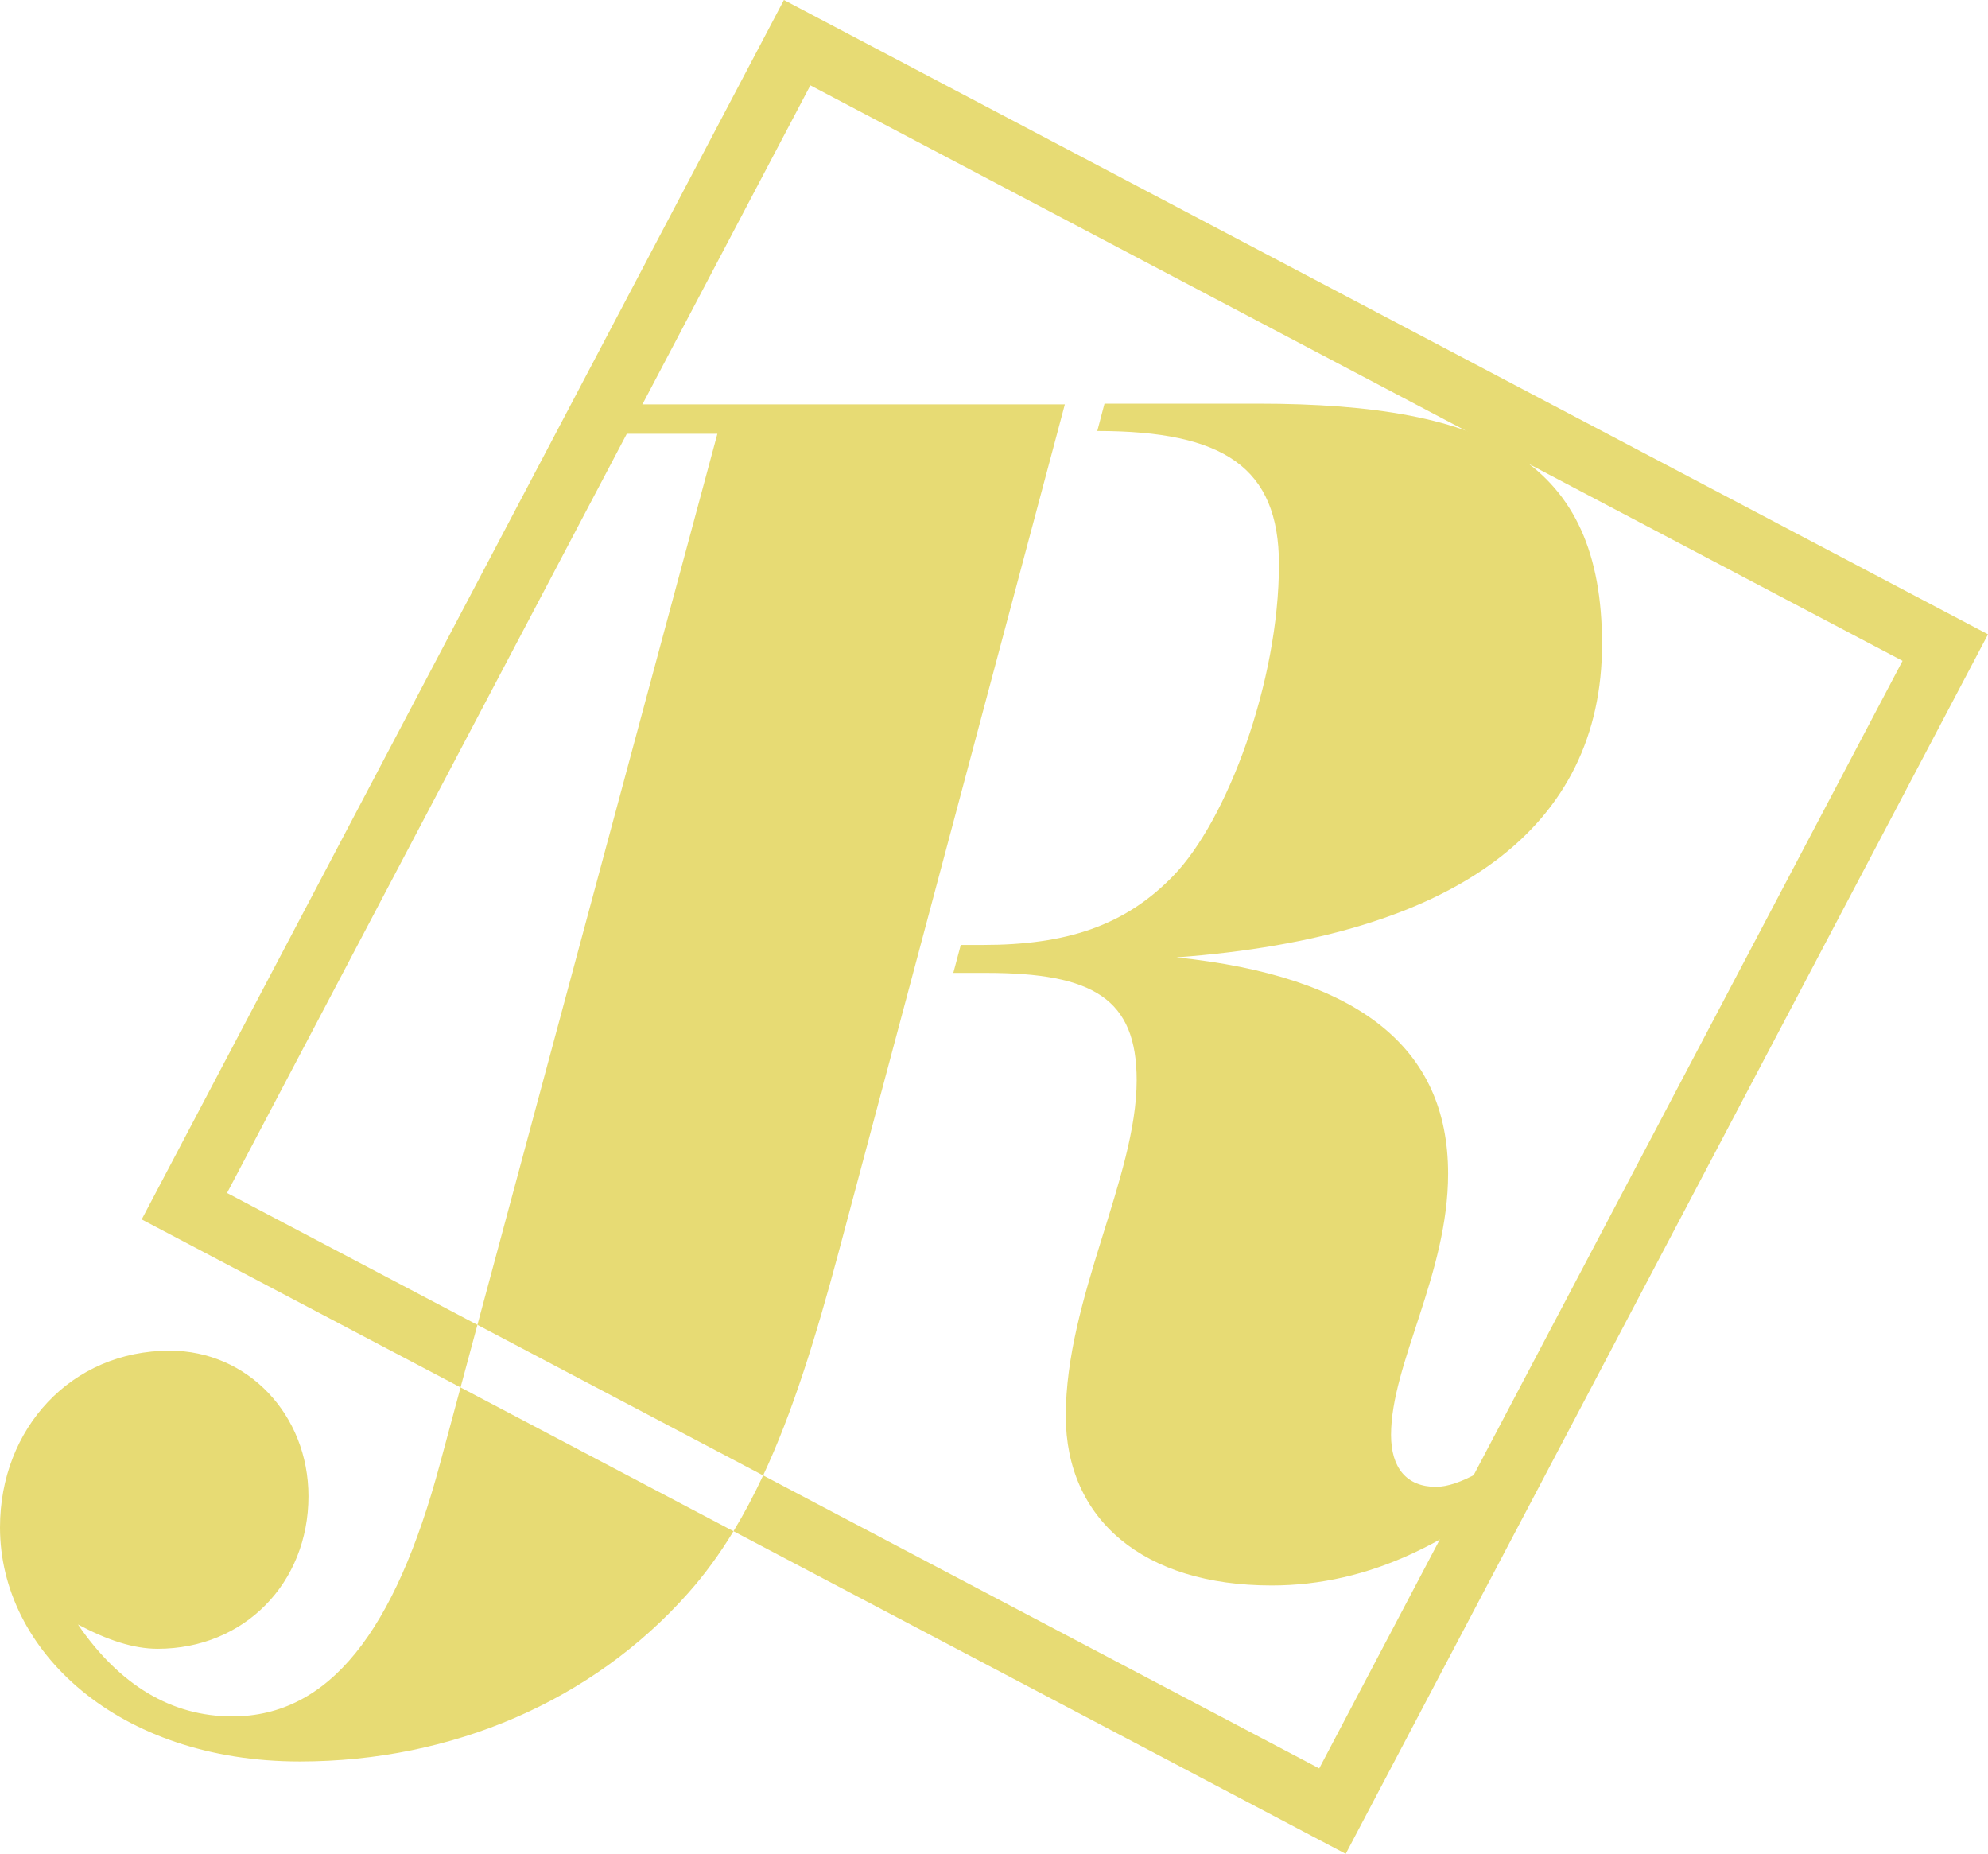 <?xml version="1.0" encoding="UTF-8"?>
<svg id="a" data-name="Layer 1" xmlns="http://www.w3.org/2000/svg" viewBox="0 0 314.97 293.65">
  <path d="M72.97,219.77l-3.24,12.02c-7.14,26.63-17.56,40.09-32.94,40.09-9.61,0-17.85-4.94-24.44-14.56,4.67,2.48,8.79,3.85,12.63,3.85,13.73,0,23.89-10.43,23.89-24.16,0-12.9-9.61-23.06-21.97-23.06-15.64,0-26.9,12.35-26.9,28,0,19.5,18.67,37.07,47.5,37.07,24.16,0,46.39-9.62,61.5-26.64,2.66-2.98,5.04-6.26,7.21-9.83l-43.24-22.78ZM99.11,64.05l-1.1,4.66h15.65l-38.02,141.15,45.27,23.85c4.64-9.92,8.3-21.69,11.97-35.41l34.59-129.59,1.24-4.66h-69.6Z" style="fill: #e7db74; stroke-width: 0px;"/>
  <path d="M227.51,235.52c-4.66,0-7.12-3.02-7.12-8.22,0-11.24,9.04-25.5,9.04-41.39,0-20.01-14.25-31.25-43.03-34.26,44.68-3.29,67.42-20.84,67.42-49.62s-17.54-38.09-54.54-38.09h-24.29l-1.14,4.33c20.01,0,28.78,5.76,28.78,21.11,0,18.63-8.22,40.56-16.72,49.33-7.67,7.95-16.99,10.97-30.15,10.97h-3.54l-1.18,4.43h5.21c16.99,0,23.84,4.11,23.84,17,0,15.35-11.23,34.53-11.23,53.17,0,16.45,12.33,26.86,32.61,26.86,15.35,0,29.88-6.85,44.68-20.83l-2.47-3.84c-7.12,6.03-12.6,9.05-16.17,9.05Z" style="fill: #e7db74; stroke-width: 0px;"/>
  <path d="M124.2,0L22.45,193.16l50.52,26.61,2.67-9.91-39.67-20.89,63.34-120.26,2.47-4.66,26.61-50.53,173.04,91.16-92.42,175.44-88.1-46.41c-1.46,3.13-3.02,6.07-4.7,8.84l97,51.1,101.76-193.17L124.2,0Z" style="fill: #e7db74; stroke-width: 0px;"/>
</svg>